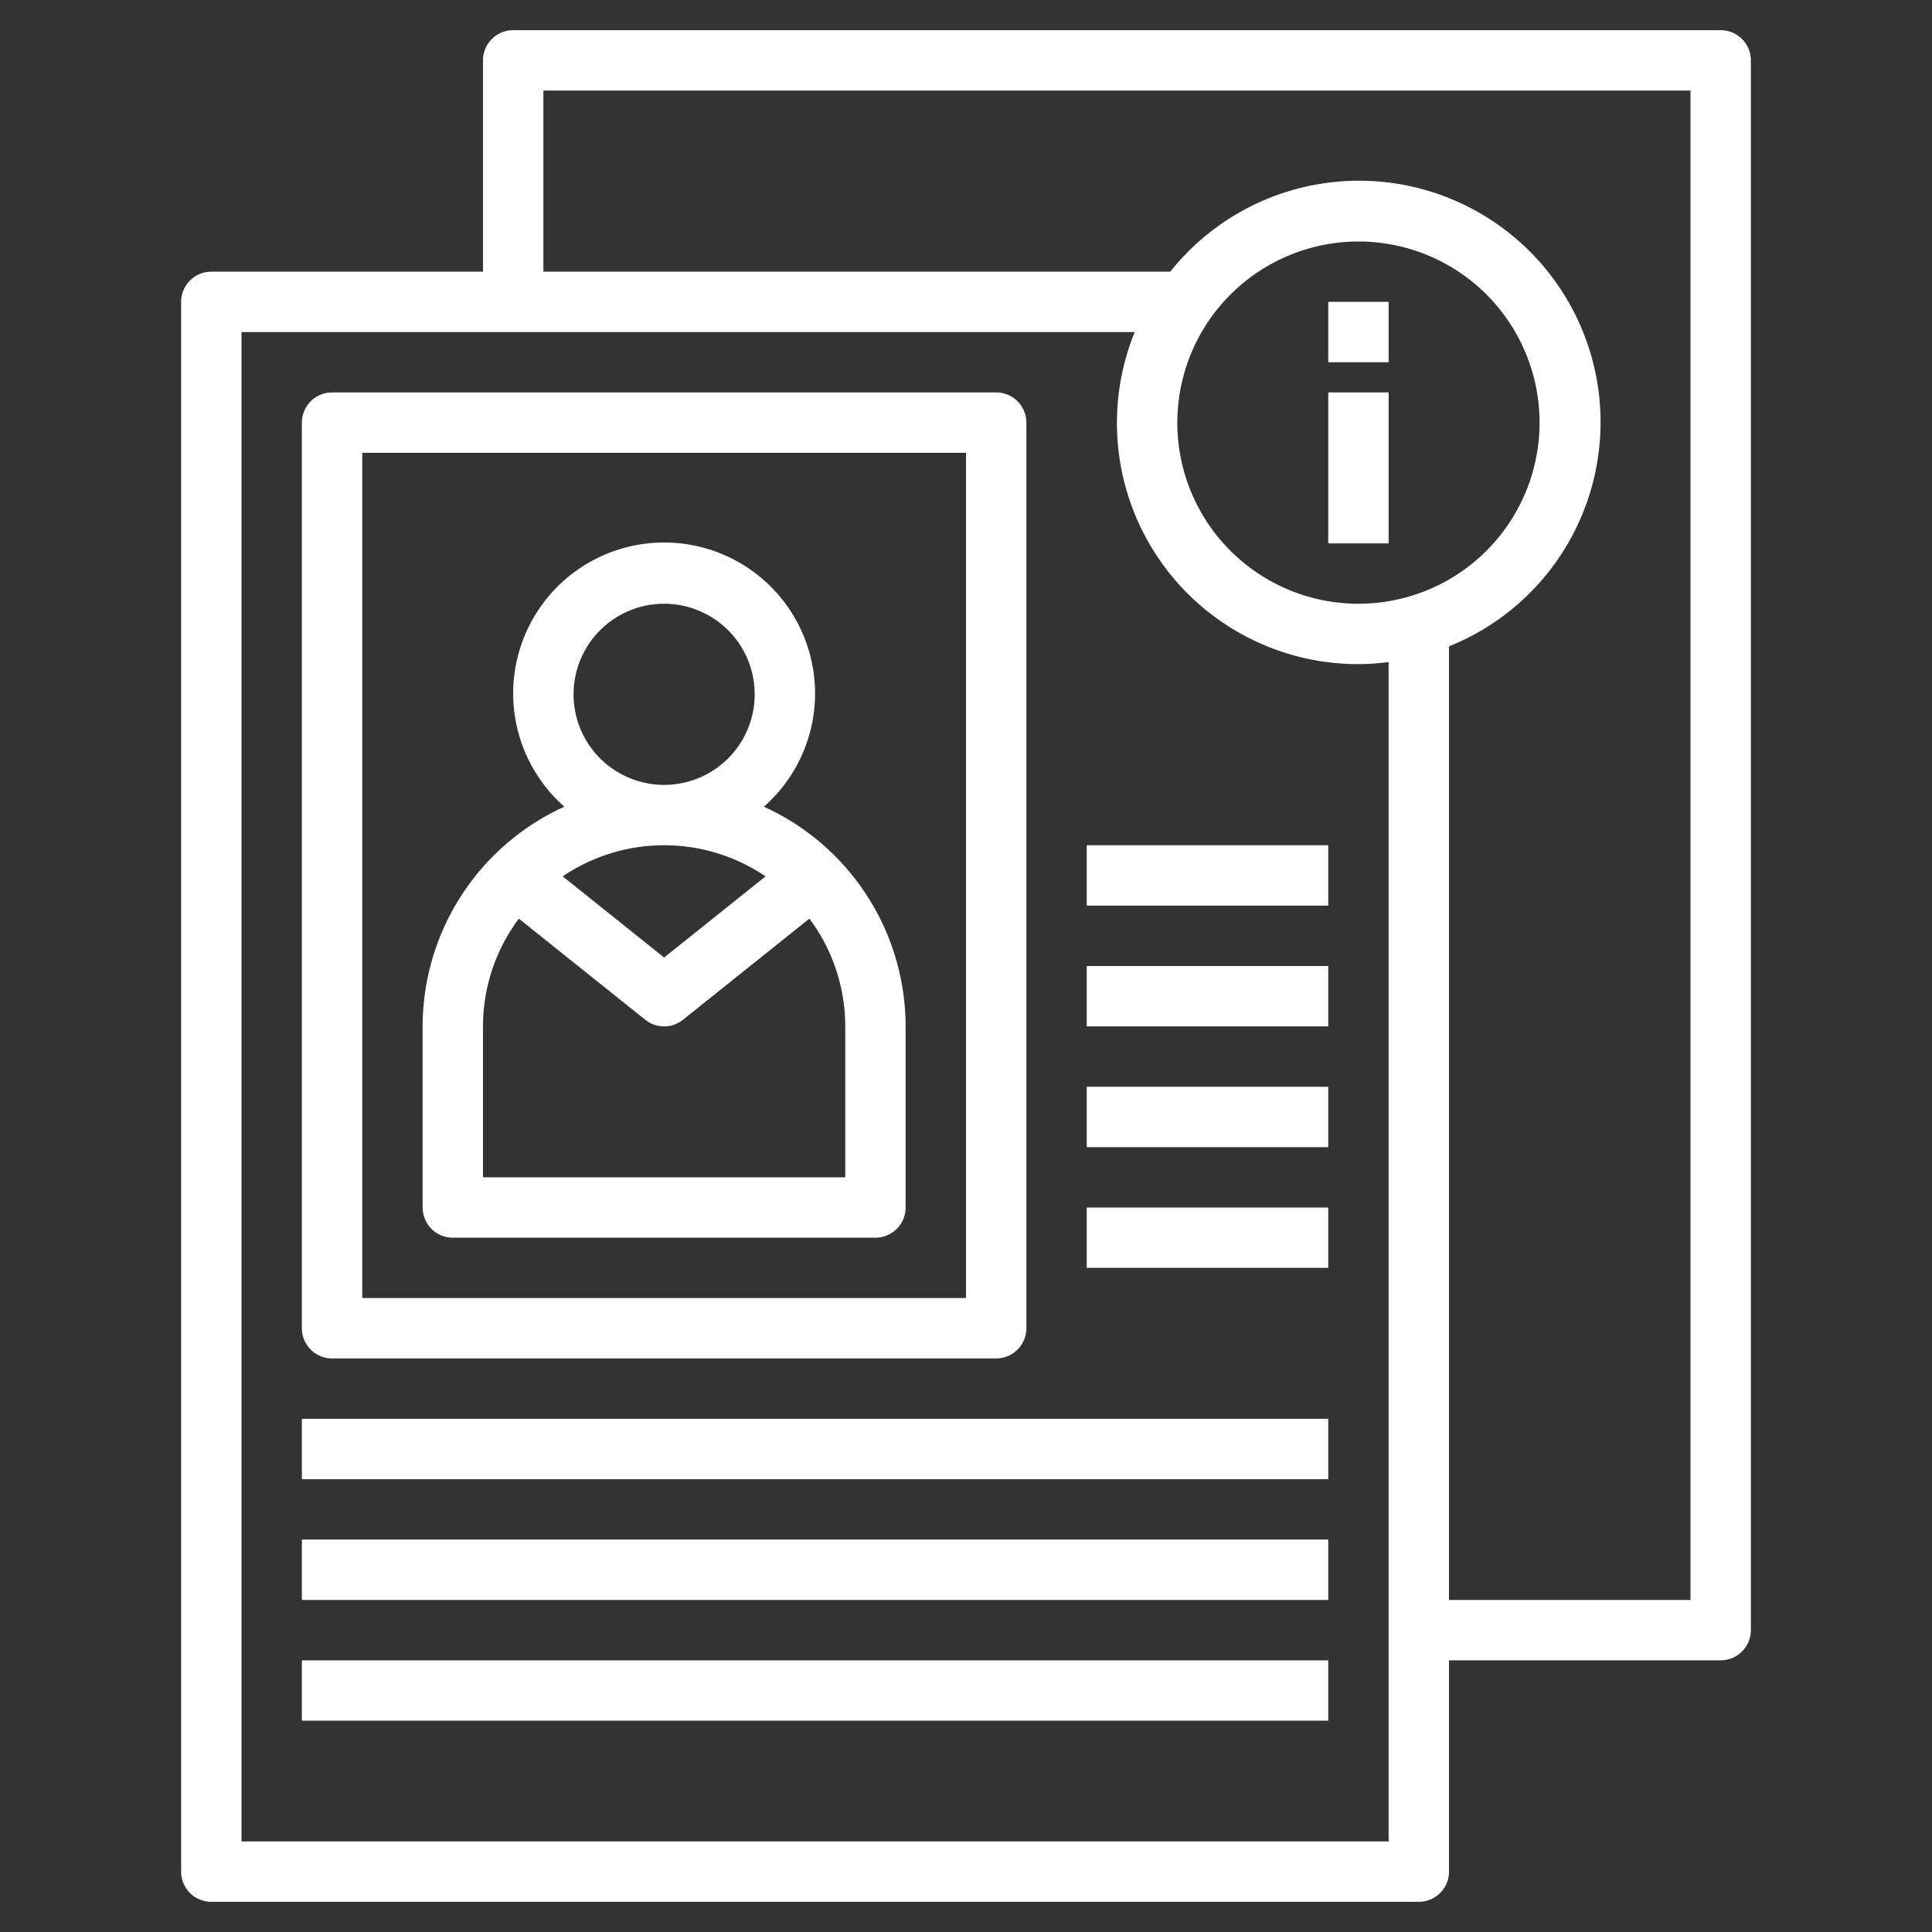 <?xml version="1.0" encoding="UTF-8"?>
<svg xmlns="http://www.w3.org/2000/svg" xmlns:xlink="http://www.w3.org/1999/xlink" version="1.1" width="512" height="512" x="0" y="0" viewBox="0 0 64 64" style="enable-background:new 0 0 512 512" xml:space="preserve" class="">
  <rect x="0" y="0" width="64" height="64" fill="#333333" stroke="none"/>
  <g>
    <path d="M47 63a1 1 0 0 0 1-1v-7h9a1 1 0 0 0 1-1V2a1 1 0 0 0-1-1H17a1 1 0 0 0-1 1v7H7a1 1 0 0 0-1 1v52a1 1 0 0 0 1 1zM45 8a6 6 0 1 1-6 6 6.006 6.006 0 0 1 6-6zM18 3h38v50h-8V21.411A8 8 0 1 0 38.765 9H18zM8 11h29.589A7.989 7.989 0 0 0 45 22a8.047 8.047 0 0 0 1-.069V61H8z" fill="#ffffff" opacity="1" data-original="#000000" class=""/>
    <path d="M11 45h22a1 1 0 0 0 1-1V14a1 1 0 0 0-1-1H11a1 1 0 0 0-1 1v30a1 1 0 0 0 1 1zm1-30h20v28H12z" fill="#ffffff" opacity="1" data-original="#000000" class=""/>
    <path d="M25.305 26.723a5 5 0 1 0-6.61 0A8.005 8.005 0 0 0 14 34v6a1 1 0 0 0 1 1h14a1 1 0 0 0 1-1v-6a8.005 8.005 0 0 0-4.695-7.277zM19 23a3 3 0 1 1 3 3 3 3 0 0 1-3-3zm6.36 6.031L22 31.719l-3.36-2.688a5.991 5.991 0 0 1 6.72 0zM28 39H16v-5a5.959 5.959 0 0 1 1.188-3.569l4.187 3.35a1 1 0 0 0 1.25 0l4.187-3.35A5.959 5.959 0 0 1 28 34zM10 47h34v2H10zM10 51h34v2H10zM10 55h34v2H10zM44 13h2v5h-2zM44 10h2v2h-2zM36 28h8v2h-8zM36 32h8v2h-8zM36 36h8v2h-8zM36 40h8v2h-8z" fill="#ffffff" opacity="1" data-original="#000000" class=""/>
  </g>
</svg>
